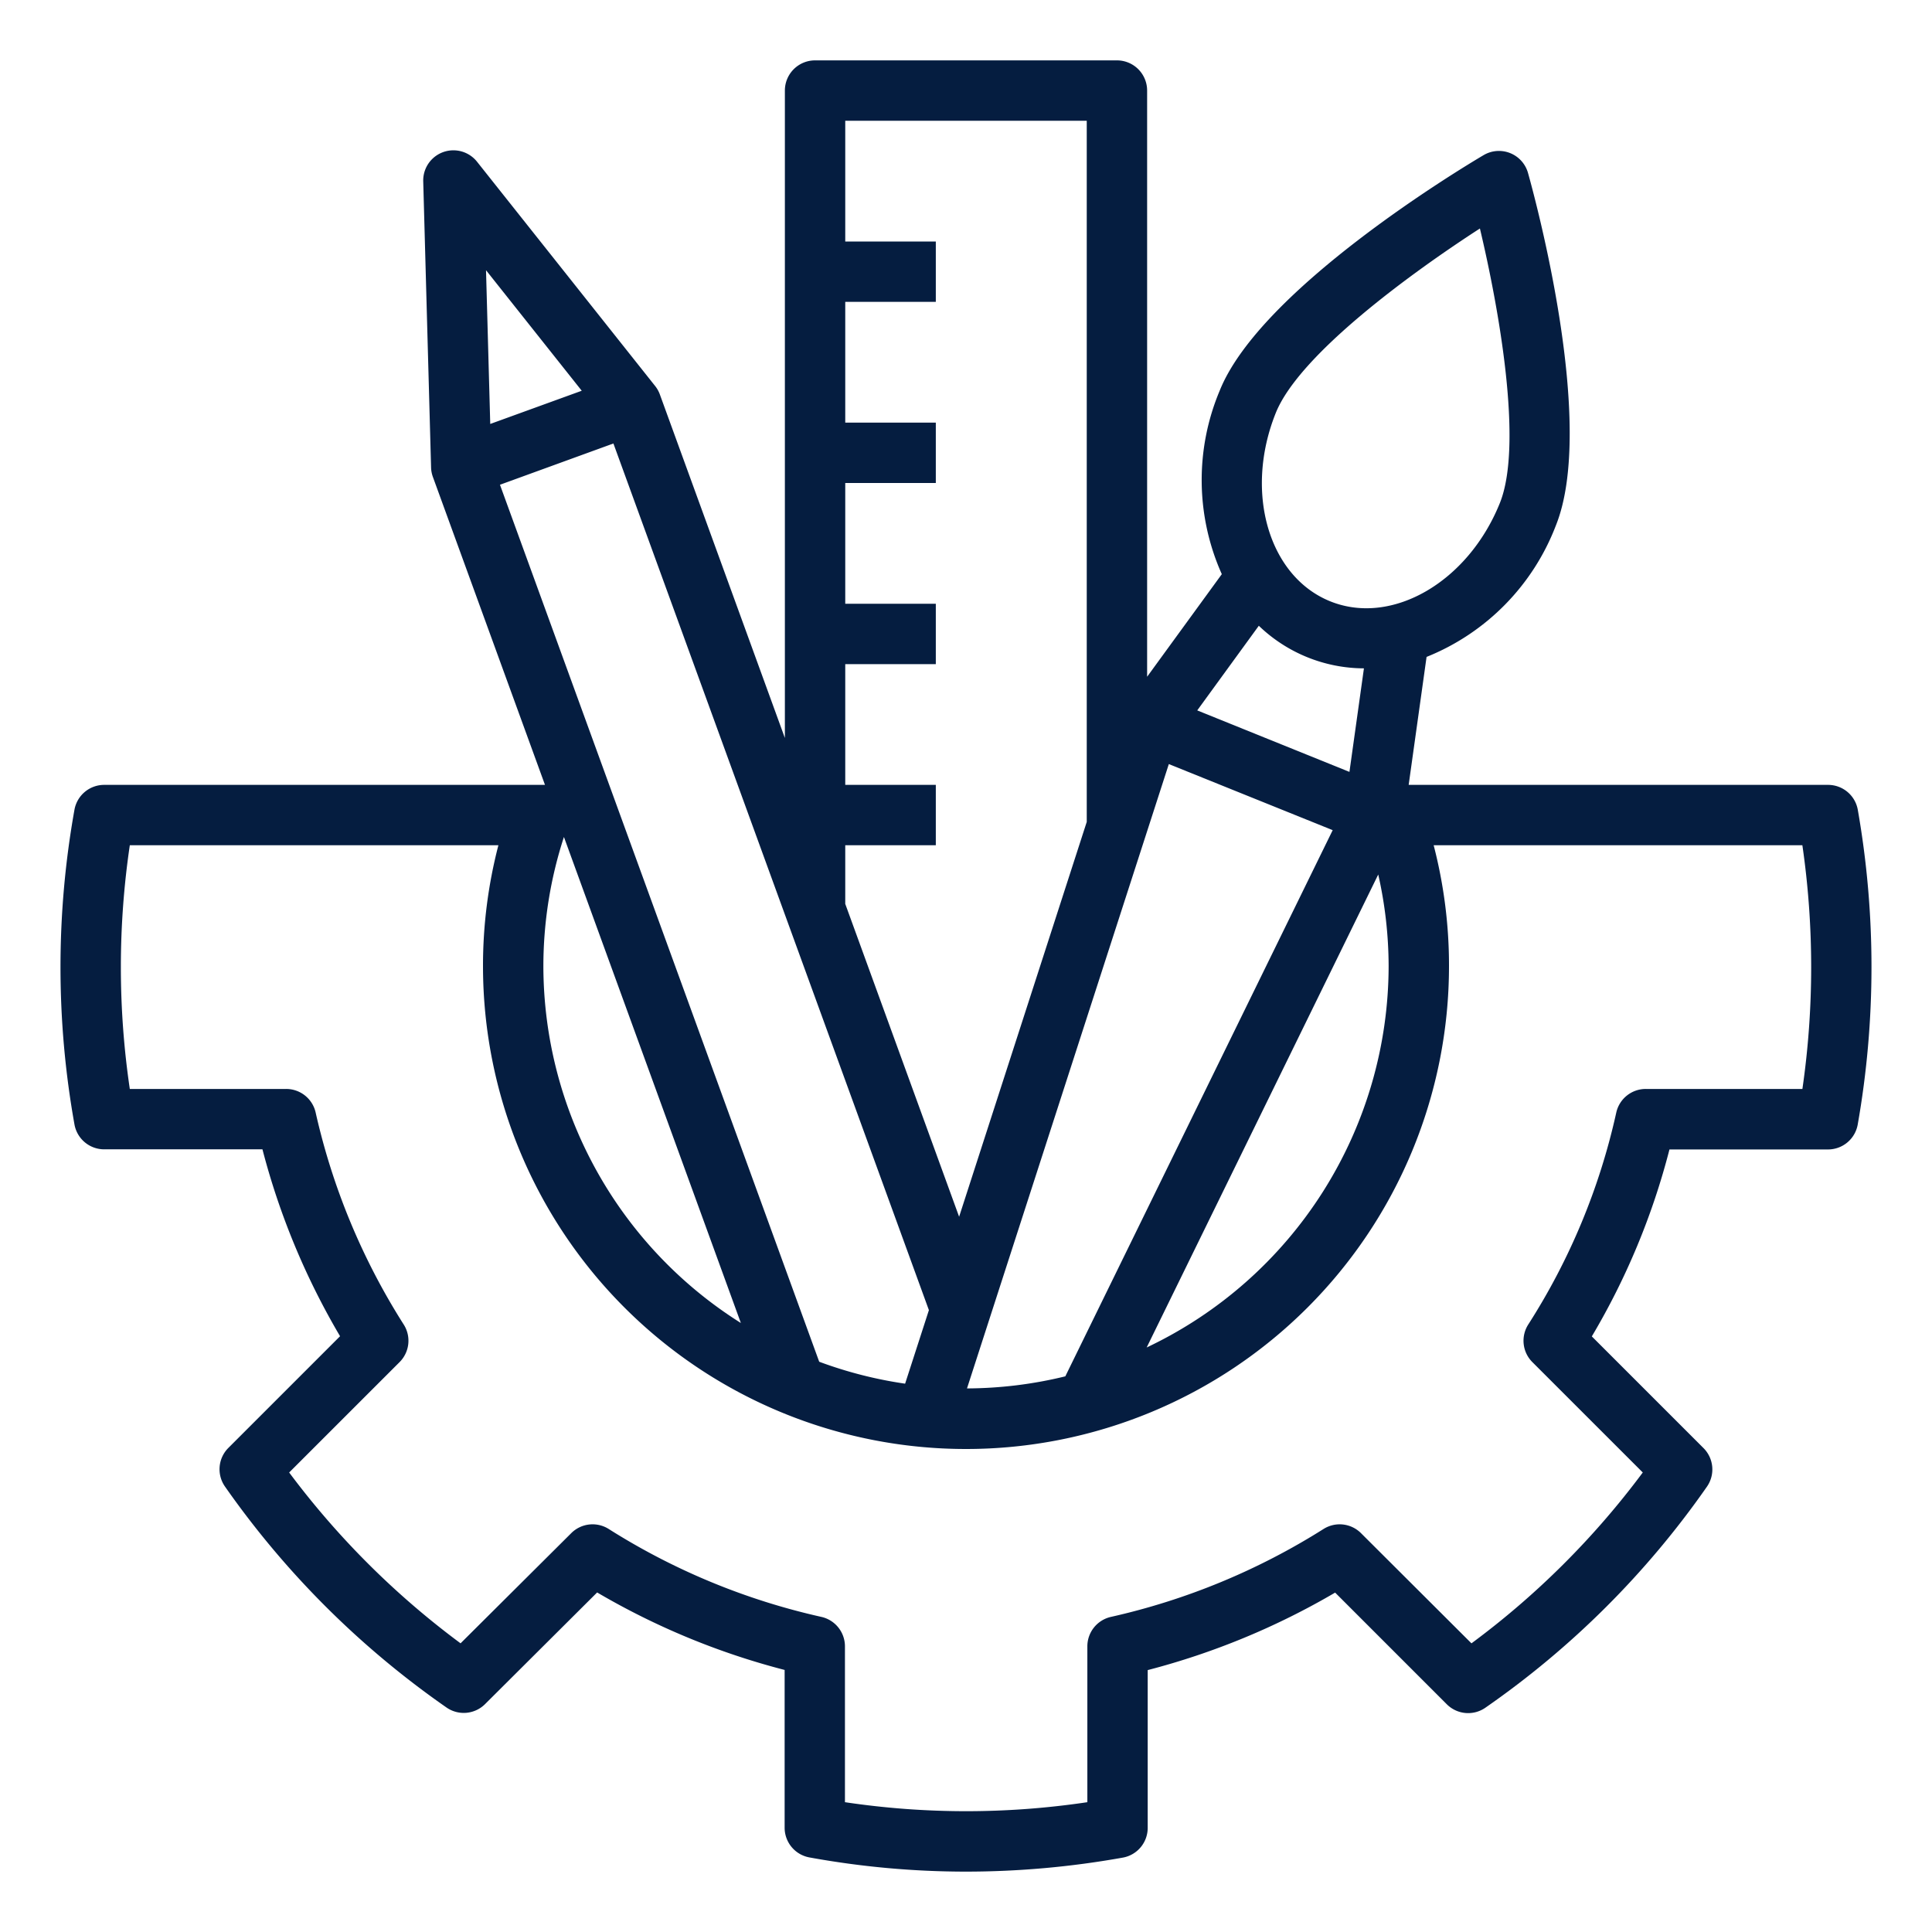 <svg xmlns="http://www.w3.org/2000/svg" version="1.1" xmlns:xlink="http://www.w3.org/1999/xlink" width="512" height="512" x="0" y="0" viewBox="0 0 64 64" style="enable-background:new 0 0 512 512" xml:space="preserve" class=""><g><path d="M61.542 26.826a1 1 0 0 0-.984-.826H46.664l.593-4.239a7.626 7.626 0 0 0 4.284-4.355c1.347-3.354-.687-10.834-.924-11.677a1 1 0 0 0-1.471-.59c-.753.445-7.394 4.443-8.741 7.8a7.634 7.634 0 0 0 .069 6.081L38 22.418V3a1 1 0 0 0-1-1H27a1 1 0 0 0-1 1v21.446l-4.141-11.378a.989.989 0 0 0-.156-.28l-5.9-7.43a1 1 0 0 0-1.783.649l.26 9.48a1 1 0 0 0 .061.315L18.053 26H3.45a1 1 0 0 0-.983.821 29.587 29.587 0 0 0 0 10.429 1 1 0 0 0 .984.823h5.243a24.12 24.12 0 0 0 2.571 6.191l-3.7 3.7a1 1 0 0 0-.113 1.279 29.529 29.529 0 0 0 7.337 7.319 1 1 0 0 0 1.278-.11l3.714-3.7a24.243 24.243 0 0 0 6.211 2.567v5.227a1 1 0 0 0 .823.984 28.949 28.949 0 0 0 5.174.47 29.5 29.5 0 0 0 5.205-.464 1 1 0 0 0 .825-.985v-5.227a24.419 24.419 0 0 0 6.209-2.567l3.7 3.7a1 1 0 0 0 1.276.114 29.31 29.31 0 0 0 7.339-7.321 1 1 0 0 0-.112-1.28l-3.7-3.7a23.637 23.637 0 0 0 2.572-6.193h5.252a1 1 0 0 0 .984-.823 30.111 30.111 0 0 0 .003-10.428ZM42.261 13.681c.777-1.935 4.476-4.633 6.763-6.112.63 2.65 1.438 7.157.662 9.092-1.053 2.619-3.576 4.082-5.619 3.259s-2.857-3.62-1.806-6.239ZM46 32a14 14 0 0 1-8.015 12.637l7.671-15.668A13.876 13.876 0 0 1 46 32Zm-4.3-11.271a5.043 5.043 0 0 0 3.482 1.411l-.48 3.43-5.042-2.037Zm-2.981 4.582 5.428 2.189-8.857 18.093a13.887 13.887 0 0 1-3.257.4ZM28 28h3v-2h-3v-4h3v-2h-3v-4h3v-2h-3v-4h3V8h-3V4h8v23.226l-4.228 13.08L28 29.942ZM16.1 8.951l3.171 3.993-3.031 1.1Zm4.22 5.74L30.771 43.4l-.788 2.436a13.866 13.866 0 0 1-2.846-.727L16.562 16.058Zm-1.639 13.035 5.861 16.1A13.988 13.988 0 0 1 18 32a13.839 13.839 0 0 1 .681-4.274Zm41.026 8.347h-5.189a1 1 0 0 0-.977.783 21.68 21.68 0 0 1-2.915 7.019 1 1 0 0 0 .135 1.246l3.658 3.657a27.307 27.307 0 0 1-5.675 5.66l-3.66-3.651a1 1 0 0 0-1.239-.138 22.387 22.387 0 0 1-7.045 2.913 1 1 0 0 0-.78.975V59.7a27.185 27.185 0 0 1-8.03 0v-5.163a1 1 0 0 0-.78-.975 22.254 22.254 0 0 1-7.045-2.912 1 1 0 0 0-1.24.136l-3.668 3.651a27.515 27.515 0 0 1-5.678-5.659l3.658-3.657a1 1 0 0 0 .137-1.244 22.15 22.15 0 0 1-2.918-7.024 1 1 0 0 0-.976-.78H4.3A27.647 27.647 0 0 1 4.3 28h12.21a15.853 15.853 0 0 0-.51 4 16 16 0 0 0 32 0 15.853 15.853 0 0 0-.508-4h12.214a28.141 28.141 0 0 1 .001 8.073Z" fill="#051d40" opacity="1" data-original="#000000" class=""></path></g></svg>